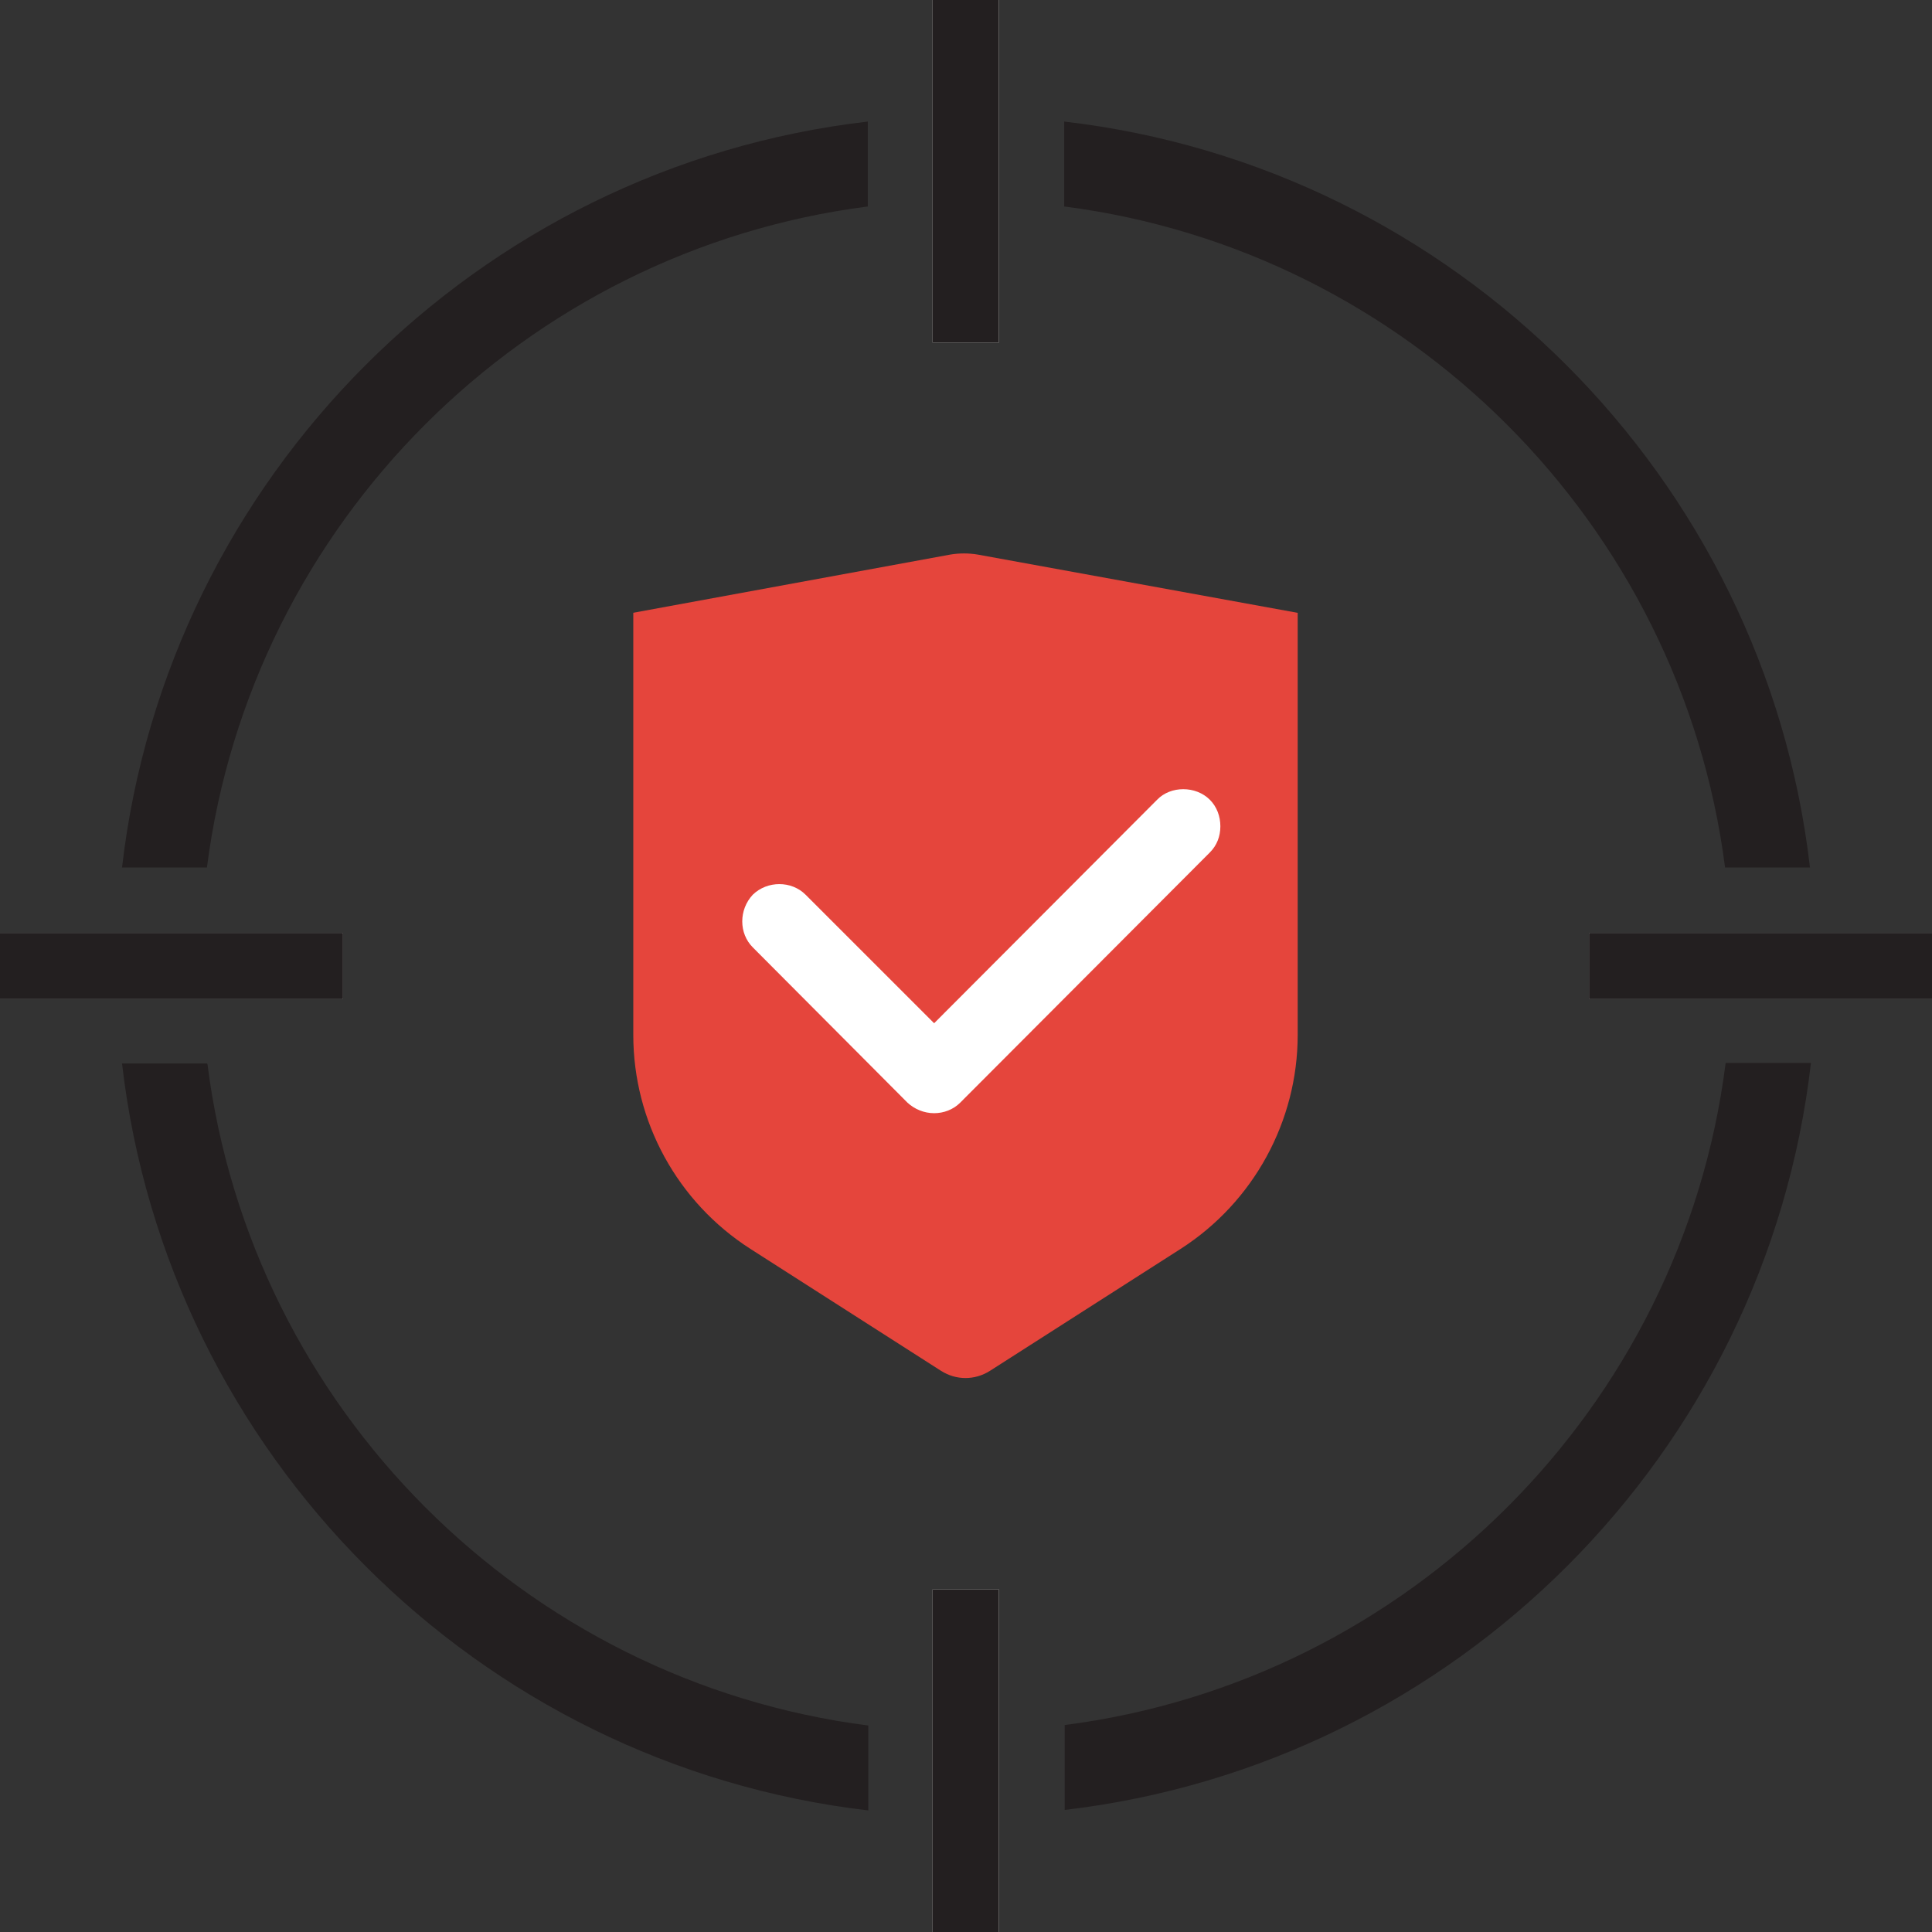 <svg width='38' height='38' viewBox='0 0 38 38' fill='none' xmlns='http://www.w3.org/2000/svg'><rect x="0" y="0" width="38" height="38" fill="#333333" stroke="none"/><path d='M20.931 2.391V4.061C27.688 4.93 33.061 10.295 33.93 17.063H35.6C34.711 9.386 28.606 3.28 20.931 2.391ZM35.698 18.378H34.039C34.039 18.585 34.059 18.793 34.059 19C34.059 19.207 34.059 19.415 34.039 19.622H35.698C35.718 19.415 35.718 19.207 35.718 19C35.718 18.793 35.718 18.585 35.698 18.378ZM2.4 17.063H4.07C4.939 10.295 10.312 4.93 17.069 4.061V2.391C9.394 3.28 3.289 9.386 2.4 17.063ZM3.961 18.378H2.301C2.282 18.585 2.282 18.793 2.282 19C2.282 19.207 2.282 19.415 2.301 19.622H3.961C3.961 19.415 3.941 19.207 3.941 19C3.941 18.793 3.941 18.585 3.961 18.378ZM4.07 20.917H2.4C3.289 28.594 9.394 34.71 17.079 35.609V33.939C10.312 33.07 4.939 27.695 4.08 20.927L4.07 20.917ZM33.94 20.917C33.081 27.685 27.707 33.06 20.941 33.929V35.599C28.626 34.7 34.73 28.594 35.619 20.907H33.95L33.94 20.917ZM18.383 34.038V35.698C18.59 35.718 18.797 35.718 19.005 35.718C19.212 35.718 19.42 35.718 19.627 35.698V34.038C19.42 34.038 19.212 34.058 19.005 34.058C18.797 34.058 18.59 34.058 18.383 34.038ZM19.005 2.272C18.797 2.272 18.59 2.272 18.383 2.292V3.952C18.59 3.952 18.797 3.932 19.005 3.932C19.212 3.932 19.42 3.932 19.627 3.952V2.292C19.42 2.272 19.212 2.272 19.005 2.272Z' fill='#231F20'/><path d='M19.647 0H18.343V6.738H19.647V0Z' fill='white'/><path d='M19.647 31.262H18.343V38H19.647V31.262Z' fill='white'/><path d='M19.647 0H18.343V6.738H19.647V0Z' fill='#231F20'/><path d='M19.647 31.262H18.343V38H19.647V31.262Z' fill='#231F20'/><path d='M6.747 18.348H0V19.652H6.747V18.348Z' fill='white'/><path d='M38 18.348H31.253V19.652H38V18.348Z' fill='white'/><path d='M38 18.348H31.253V19.652H38V18.348Z' fill='#231F20'/><path d='M6.747 18.348H0V19.652H6.747V18.348Z' fill='#231F20'/><path d='M12.456 12.054V20.354C12.456 22.063 13.325 23.644 14.758 24.563L18.511 26.964C18.807 27.151 19.173 27.151 19.469 26.964L23.223 24.563C24.655 23.644 25.524 22.053 25.524 20.354V12.054L19.232 10.908C19.054 10.878 18.867 10.878 18.689 10.908L12.446 12.054H12.456Z' fill='#E5453C'/><path d='M18.363 21.618C18.244 21.618 18.136 21.569 18.047 21.49L15.004 18.437C14.836 18.259 14.836 17.982 15.004 17.814C15.172 17.646 15.459 17.646 15.627 17.814L18.363 20.551L22.956 15.947C23.124 15.779 23.41 15.779 23.578 15.947C23.746 16.125 23.746 16.401 23.578 16.569L18.669 21.49C18.59 21.569 18.471 21.618 18.353 21.618H18.363Z' fill='white'/><path d='M23.796 15.73C23.519 15.453 23.025 15.453 22.759 15.73L18.373 20.126L15.844 17.597C15.567 17.32 15.093 17.32 14.807 17.597C14.53 17.893 14.53 18.358 14.807 18.634L17.849 21.688C17.988 21.816 18.175 21.895 18.373 21.895C18.56 21.895 18.748 21.826 18.886 21.688L23.796 16.767C23.934 16.629 24.003 16.451 24.003 16.253C24.003 16.056 23.934 15.868 23.796 15.73ZM23.371 16.362L18.471 21.273C18.412 21.332 18.323 21.332 18.264 21.273L15.222 18.229C15.152 18.17 15.152 18.061 15.212 18.012C15.251 17.992 15.281 17.972 15.33 17.972C15.37 17.972 15.409 17.982 15.439 18.012L18.383 20.966L23.173 16.164C23.252 16.085 23.312 16.085 23.381 16.164C23.43 16.204 23.43 16.243 23.43 16.273C23.43 16.312 23.42 16.342 23.381 16.382L23.371 16.362Z' fill='white'/></svg>